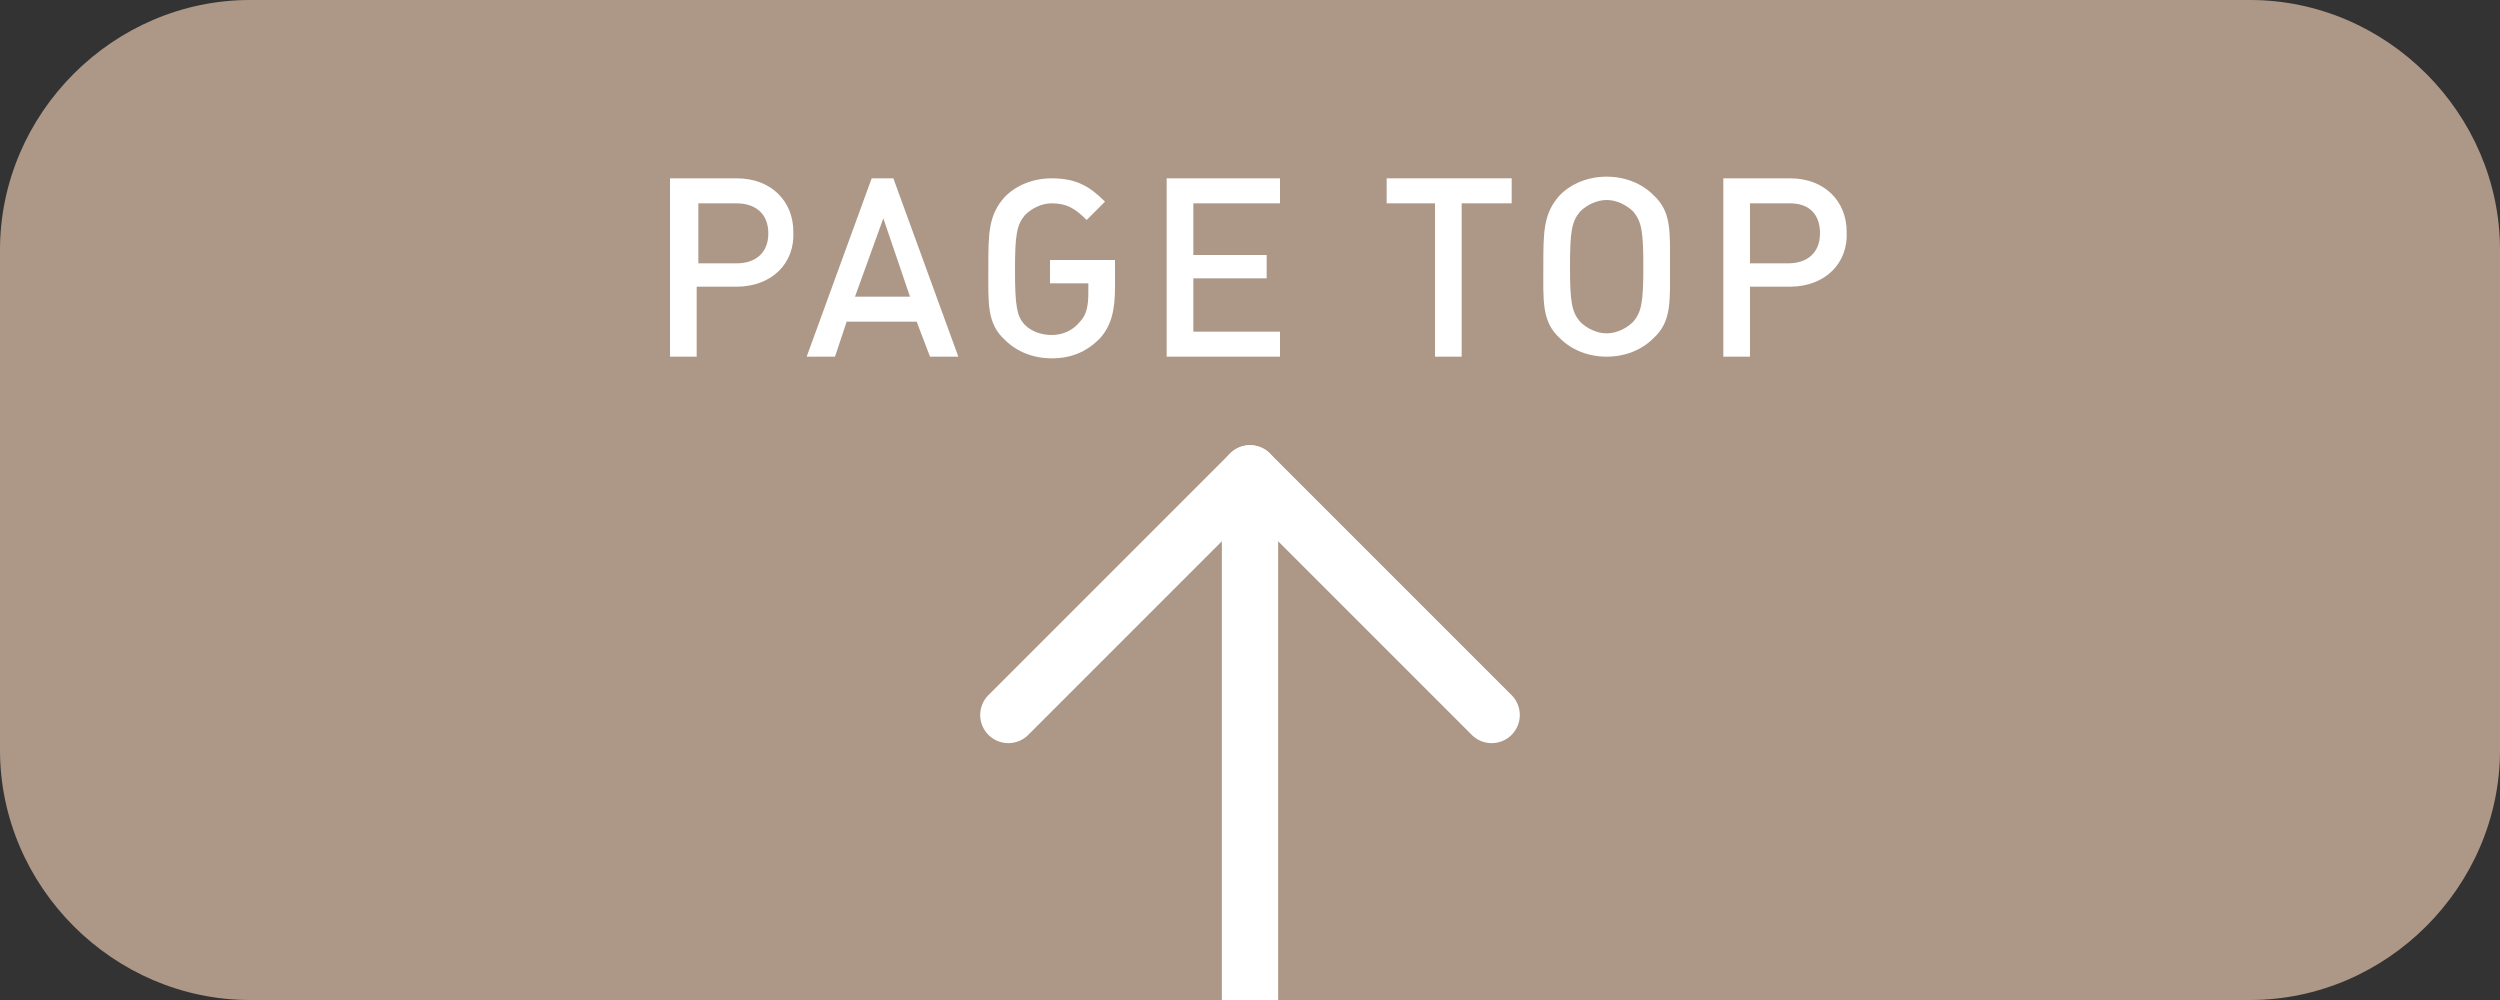 <?xml version="1.0" encoding="utf-8"?>
<!-- Generator: Adobe Illustrator 24.3.0, SVG Export Plug-In . SVG Version: 6.00 Build 0)  -->
<svg version="1.1" id="レイヤー_1" xmlns="http://www.w3.org/2000/svg" xmlns:xlink="http://www.w3.org/1999/xlink" x="0px"
	 y="0px" viewBox="0 0 150 60" style="enable-background:new 0 0 150 60;" xml:space="preserve">
<rect x="0" y="0" width="150" height="60" fill="#333333" stroke="none"/>
<style type="text/css">
	.st0{fill:#AD9888;}
	.st1{fill:#FFFFFF;}
	.st2{fill:none;stroke:#FFFFFF;stroke-width:3.376;stroke-linecap:round;stroke-linejoin:round;stroke-miterlimit:10;}
</style>
<g>
	<path class="st0" d="M150,45c0,8.2-6.8,15-15,15H15C6.8,60,0,53.2,0,45V15C0,6.8,6.8,0,15,0h120c8.2,0,15,6.8,15,15V45z"/>
</g>
<g>
	<path class="st1" d="M44.2,17.2h-2.4v4.2h-1.6V10.7h4c2.1,0,3.4,1.4,3.4,3.2C47.7,15.8,46.3,17.2,44.2,17.2z M44.2,12.2h-2.3v3.6
		h2.3c1.1,0,1.9-0.6,1.9-1.8S45.3,12.2,44.2,12.2z"/>
	<path class="st1" d="M55.8,21.4L55,19.3h-4.2l-0.7,2.1h-1.7l3.9-10.7h1.3l3.9,10.7H55.8z M53,13.1l-1.7,4.7h3.3L53,13.1z"/>
	<path class="st1" d="M66,20.3c-0.8,0.8-1.7,1.2-2.9,1.2c-1.1,0-2.1-0.4-2.8-1.1c-1.1-1-1-2.2-1-4.3s0-3.2,1-4.3
		c0.7-0.7,1.7-1.1,2.8-1.1c1.5,0,2.3,0.5,3.2,1.4l-1.1,1.1c-0.7-0.7-1.2-1-2.1-1c-0.6,0-1.2,0.3-1.6,0.7c-0.5,0.6-0.6,1.2-0.6,3.3
		s0.1,2.8,0.6,3.3c0.4,0.4,1,0.6,1.6,0.6c0.7,0,1.3-0.3,1.7-0.8c0.4-0.4,0.5-1,0.5-1.7V17H63v-1.4h3.9v1.6
		C66.9,18.6,66.7,19.5,66,20.3z"/>
	<path class="st1" d="M70,21.4V10.7h6.8v1.5h-5.2v3.1H76v1.4h-4.4v3.2h5.2v1.5H70z"/>
	<path class="st1" d="M87.7,12.2v9.2h-1.6v-9.2h-2.9v-1.5h7.5v1.5H87.7z"/>
	<path class="st1" d="M99.2,20.3c-0.7,0.7-1.7,1.1-2.8,1.1s-2.1-0.4-2.8-1.1c-1.1-1-1-2.2-1-4.3s0-3.2,1-4.3
		c0.7-0.7,1.7-1.1,2.8-1.1s2.1,0.4,2.8,1.1c1.1,1,1,2.2,1,4.3S100.3,19.3,99.2,20.3z M98,12.7c-0.4-0.4-1-0.7-1.6-0.7
		s-1.2,0.3-1.6,0.7c-0.5,0.6-0.6,1.2-0.6,3.3s0.1,2.7,0.6,3.3c0.4,0.4,1,0.7,1.6,0.7s1.2-0.3,1.6-0.7c0.5-0.6,0.6-1.2,0.6-3.3
		S98.5,13.3,98,12.7z"/>
	<path class="st1" d="M107.4,17.2H105v4.2h-1.6V10.7h4c2.1,0,3.4,1.4,3.4,3.2C110.9,15.8,109.5,17.2,107.4,17.2z M107.4,12.2H105
		v3.6h2.3c1.1,0,1.9-0.6,1.9-1.8S108.5,12.2,107.4,12.2z"/>
</g>
<g>
	<polyline class="st2" points="60.5,42.9 75,28.4 89.5,42.9 	"/>
	<line class="st2" x1="75" y1="28.4" x2="75" y2="62"/>
</g>
</svg>
